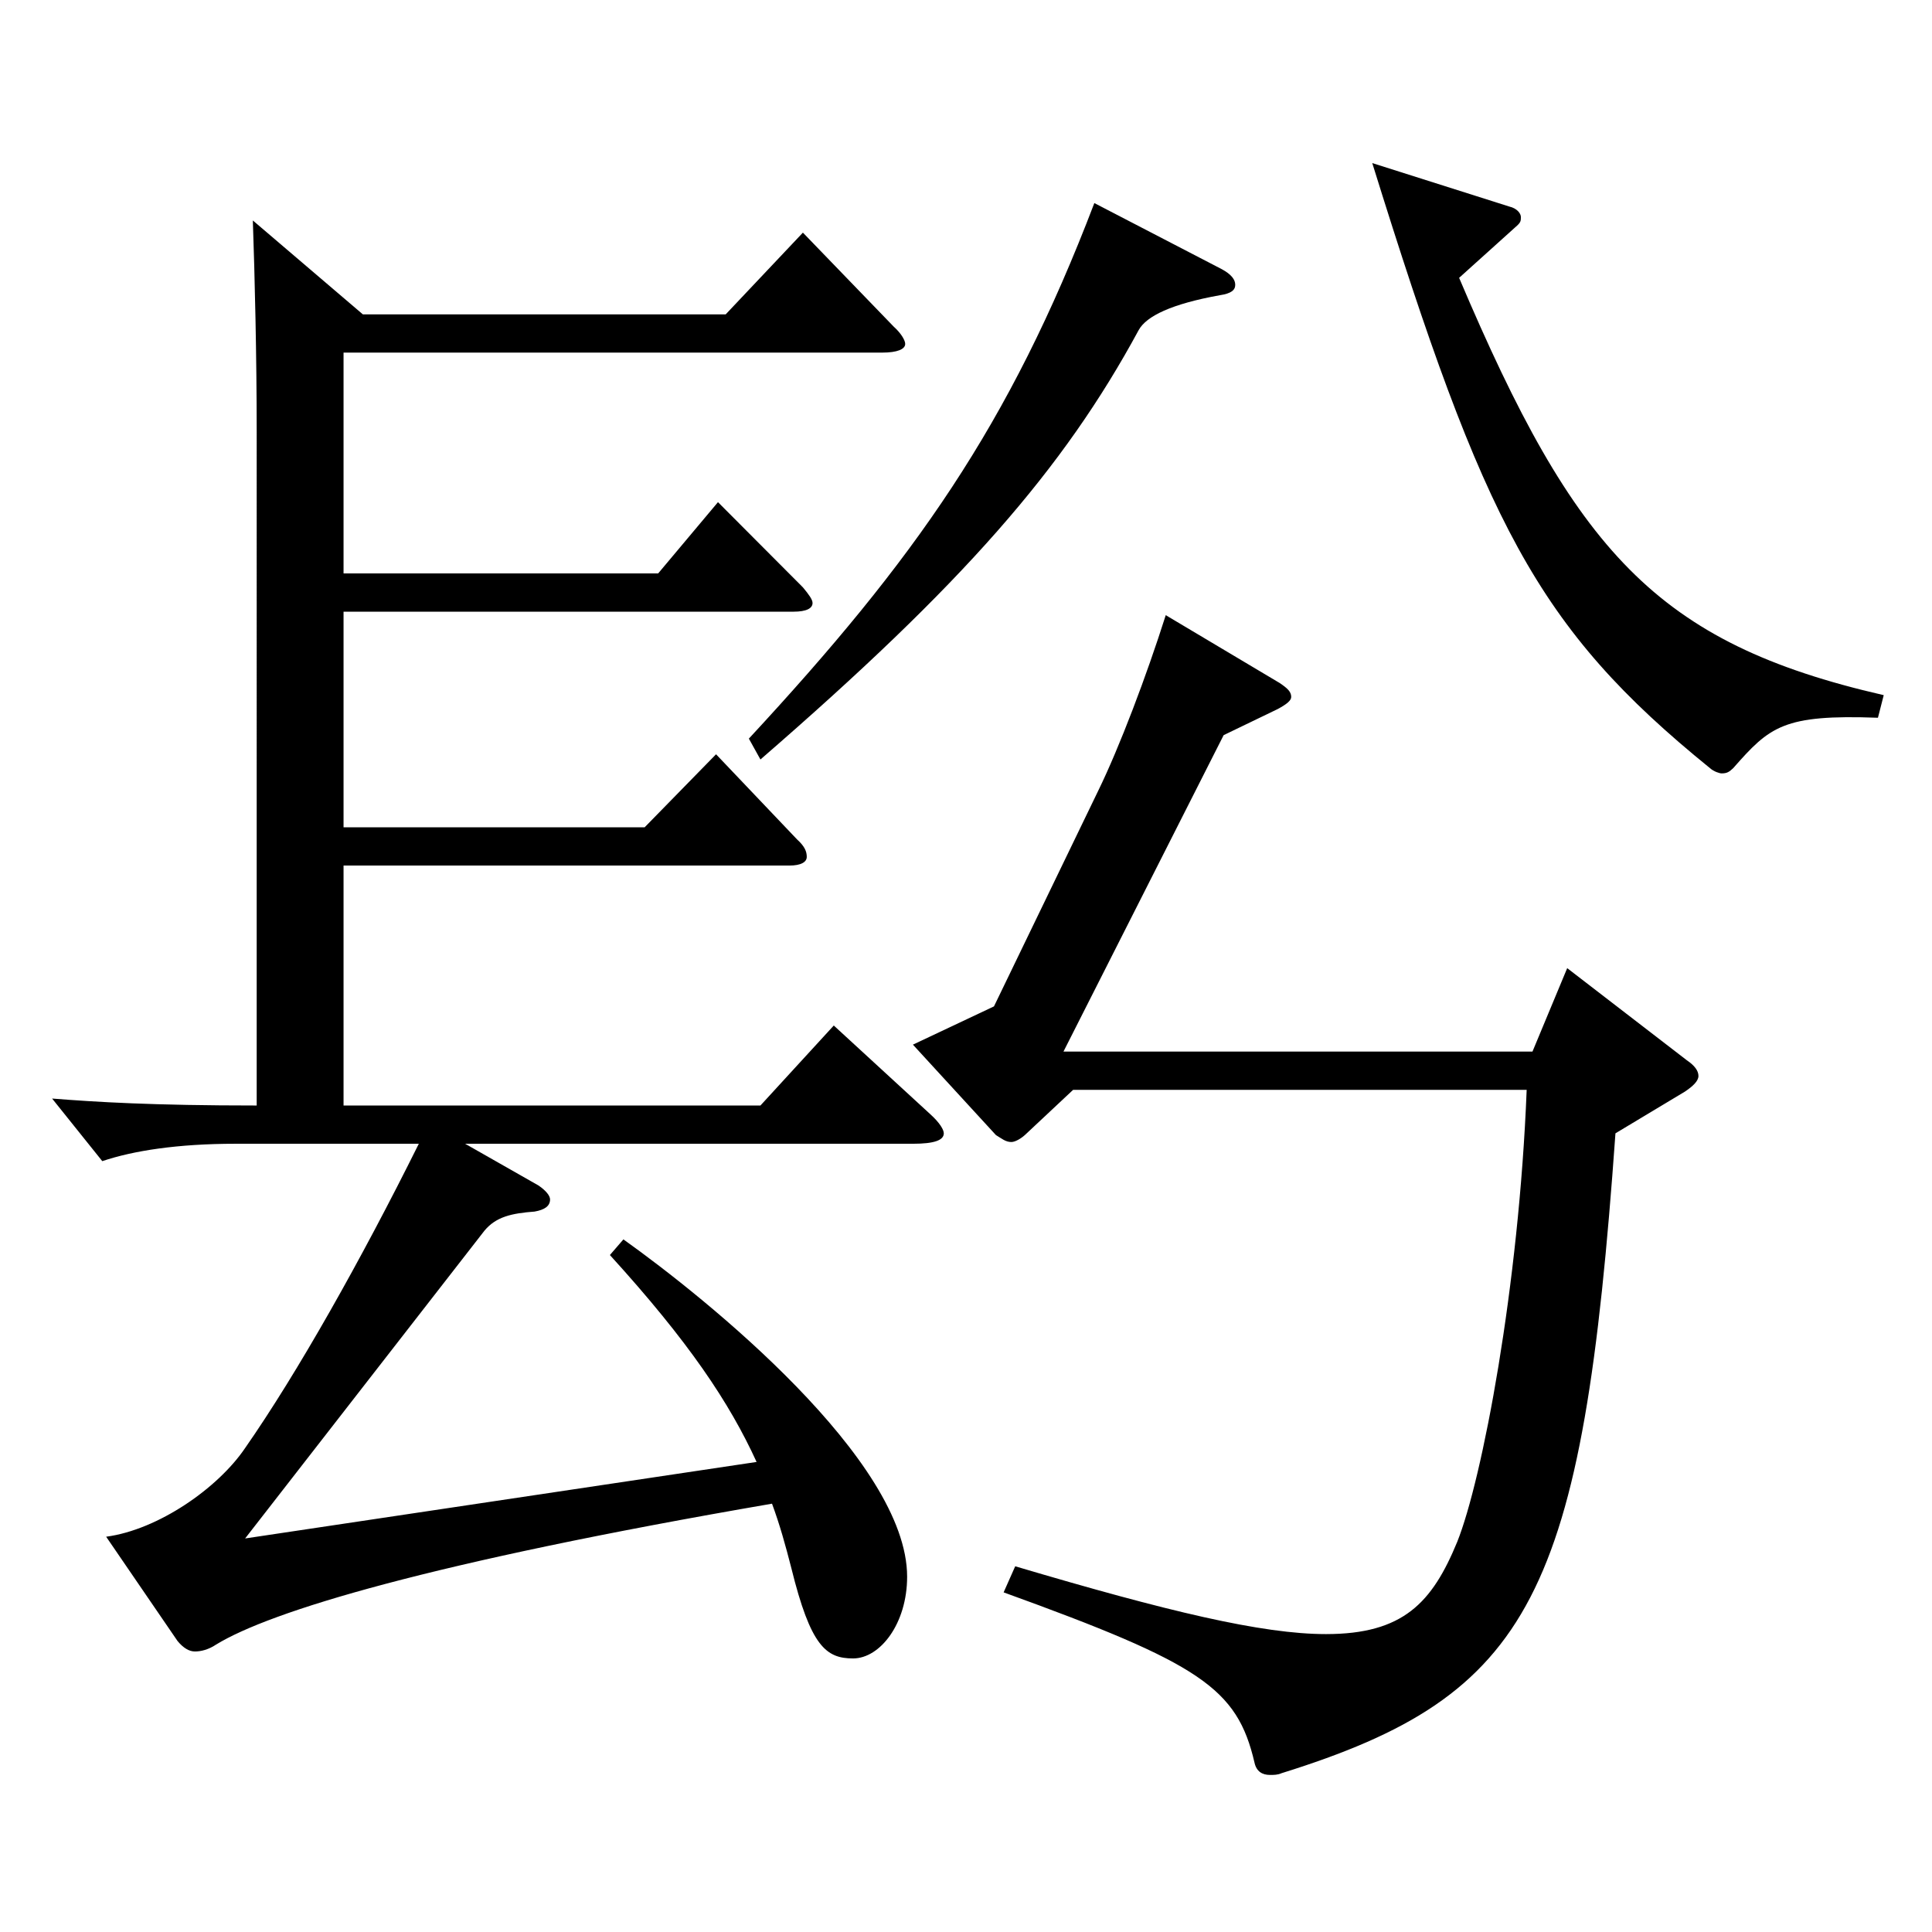 <?xml version="1.0" encoding="utf-8"?>
<!-- Generator: Adobe Illustrator 16.0.0, SVG Export Plug-In . SVG Version: 6.00 Build 0)  -->
<!DOCTYPE svg PUBLIC "-//W3C//DTD SVG 1.1//EN" "http://www.w3.org/Graphics/SVG/1.1/DTD/svg11.dtd">
<svg version="1.1" id="图层_1" xmlns="http://www.w3.org/2000/svg" xmlns:xlink="http://www.w3.org/1999/xlink" x="0px" y="0px"
	 width="1000px" height="1000px" viewBox="0 0 1000 1000" enable-background="new 0 0 1000 1000" xml:space="preserve">
<path d="M187.81,162.709h187.811l39.959-42.3l46.953,48.6c3.996,3.6,5.994,7.2,5.994,9c0,2.7-3.996,4.5-11.988,4.5H177.82v114.299
	h162.836l30.969-36.899l43.955,44.1c2.997,3.6,4.995,6.3,4.995,8.1c0,2.7-2.997,4.5-9.989,4.5H177.82v111.6h155.843l36.963-37.8
	l41.958,44.1c3.995,3.6,4.994,6.3,4.994,9s-2.997,4.5-8.99,4.5H177.82v124.199h215.782l37.962-41.399l49.949,45.899
	c4.995,4.5,6.993,8.1,6.993,9.899c0,3.601-4.995,5.4-15.983,5.4H240.757l37.962,21.6c3.996,2.7,5.994,5.4,5.994,7.2
	c0,3.6-2.997,5.4-7.992,6.3c-11.988,0.9-19.98,2.7-25.974,9.9L126.872,796.305l264.733-39.6
	c-13.985-30.601-34.965-62.1-75.923-107.1l6.992-8.1c42.957,30.6,146.853,114.299,146.853,174.599c0,24.3-13.986,42.3-27.972,42.3
	c-13.986,0-21.979-6.3-31.968-46.8c-2.997-11.7-5.994-22.5-9.99-33.3c-177.821,30.6-259.738,55.8-287.71,72.899
	c-3.996,2.7-7.992,3.6-10.989,3.6c-2.997,0-5.994-1.8-8.991-5.399l-36.962-54c26.973-3.6,57.941-25.199,71.927-45.899
	c26.973-38.7,59.94-97.199,89.91-157.499h-94.904c-29.97,0-52.947,3.6-68.931,9l-25.974-32.399c22.977,1.8,51.947,3.6,105.893,3.6
	V223.908c0-39.6-0.999-80.999-1.998-109.799L187.81,162.709z M632.362,139.309c4.994,2.7,6.992,5.4,6.992,8.101
	c0,2.699-1.998,4.5-7.991,5.399c-24.976,4.5-37.962,10.8-41.958,18c-38.961,72-90.908,131.399-195.803,222.299l-5.994-10.8
	c85.914-92.7,134.864-161.999,178.82-277.198L632.362,139.309z M568.427,409.307c10.988-22.499,24.975-59.399,34.965-90.899
	l58.94,35.101c3.996,2.699,5.994,4.5,5.994,7.199c0,1.801-1.998,3.601-6.993,6.301l-27.972,13.499l-82.917,163.799H793.2
	l17.981-43.199l61.938,47.699c3.996,2.7,5.994,5.4,5.994,8.101s-2.997,5.399-6.993,8.1l-35.964,21.6
	C819.174,826.004,793.2,877.304,663.331,917.804c-1.998,0.899-3.996,0.899-5.994,0.899c-3.996,0-6.993-1.8-7.992-6.3
	c-8.991-38.699-27.972-51.3-129.869-88.199l5.994-13.5c78.921,23.4,127.871,35.1,160.838,35.1c39.96,0,54.944-16.199,67.932-47.699
	c12.986-32.399,31.968-132.299,35.964-233.998H555.439l-24.975,23.399c-1.998,1.8-4.995,3.6-6.993,3.6c-2.997,0-4.995-1.8-7.992-3.6
	l-42.956-46.8l41.957-19.8L568.427,409.307z M755.238,143.809c59.939,141.3,101.897,188.999,219.778,215.999l-2.997,11.699
	c-48.95-1.8-55.943,4.5-74.925,26.101c-1.998,1.8-2.997,2.699-5.993,2.699c-0.999,0-3.996-0.899-5.994-2.699
	c-89.909-72.899-116.883-126.899-174.824-313.198l70.929,22.5c3.996,0.9,5.994,3.6,5.994,5.4s0,2.7-1.998,4.5L755.238,143.809z"/>
</svg>
